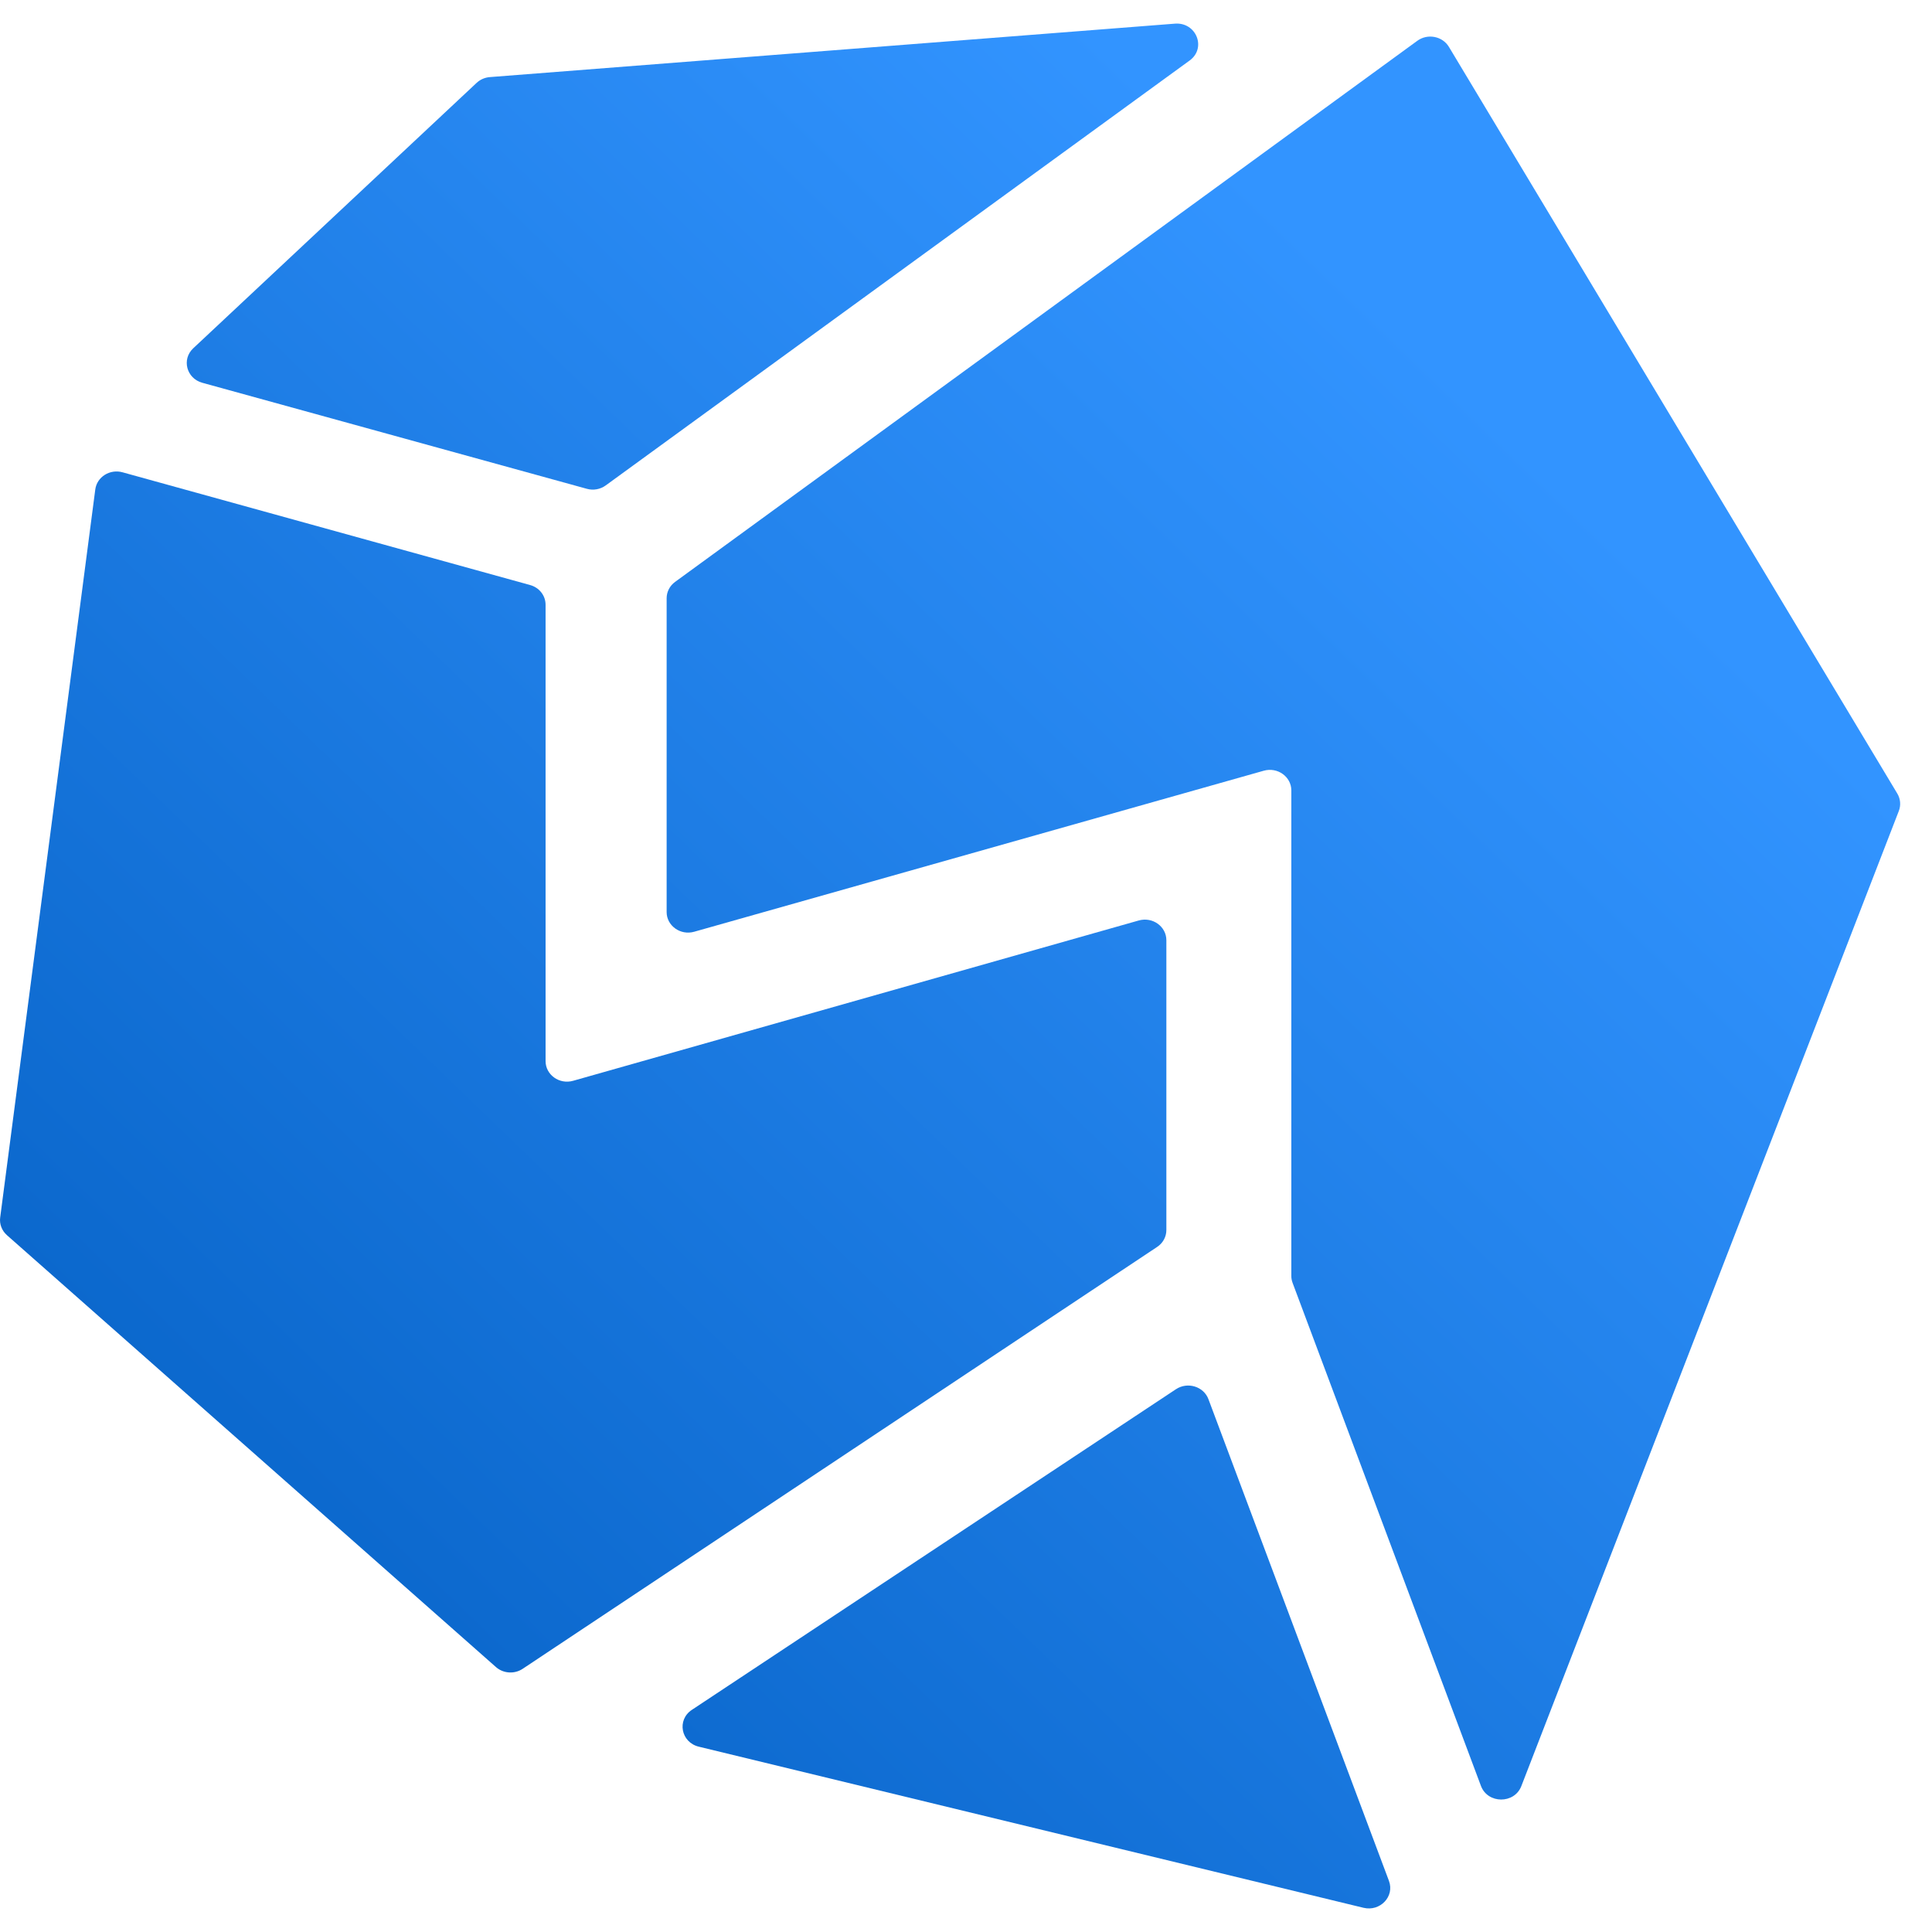 <svg width="41" height="41" viewBox="0 0 41 41" fill="none" xmlns="http://www.w3.org/2000/svg">
<path d="M24.956 29.481C25.203 29.318 25.544 29.423 25.645 29.693L29.476 39.916C29.599 40.245 29.289 40.572 28.935 40.486L14.829 37.067C14.45 36.975 14.36 36.499 14.682 36.286L24.956 29.481Z" fill="url(#paint0_linear_7402_71)"/>
<path d="M27.431 27.225C27.413 27.177 27.404 27.128 27.404 27.078V16.774C27.404 16.483 27.111 16.273 26.819 16.356L14.732 19.773C14.44 19.856 14.147 19.646 14.147 19.355V12.696C14.147 12.56 14.213 12.431 14.326 12.349L30.077 0.866C30.296 0.706 30.612 0.767 30.749 0.996L40.264 16.841C40.331 16.954 40.343 17.089 40.296 17.21L32.285 37.904C32.137 38.286 31.572 38.283 31.428 37.9L27.431 27.225Z" fill="url(#paint1_linear_7402_71)"/>
<path d="M10.114 1.759C10.19 1.688 10.289 1.644 10.396 1.636L24.933 0.502C25.387 0.466 25.609 1.02 25.246 1.284L12.855 10.301C12.74 10.385 12.591 10.412 12.453 10.373L4.293 8.123C3.958 8.031 3.851 7.626 4.1 7.392L10.114 1.759Z" fill="url(#paint2_linear_7402_71)"/>
<path d="M2.022 10.387C2.057 10.121 2.332 9.948 2.601 10.023L11.248 12.415C11.444 12.468 11.578 12.639 11.578 12.834V22.518C11.578 22.81 11.871 23.019 12.163 22.936L24.166 19.534C24.459 19.451 24.752 19.661 24.752 19.953V26.104C24.752 26.247 24.679 26.381 24.556 26.462L11.093 35.414C10.918 35.531 10.681 35.516 10.524 35.377L0.147 26.212C0.039 26.116 -0.015 25.977 0.004 25.837L2.022 10.387Z" fill="url(#paint3_linear_7402_71)"/>
<defs>
<linearGradient id="paint0_linear_7402_71" x1="31.923" y1="8" x2="0.264" y2="40.756" gradientUnits="userSpaceOnUse">
<stop offset="0.016" stop-color="#3294FF"/>
<stop offset="1" stop-color="#005BBE"/>
</linearGradient>
<linearGradient id="paint1_linear_7402_71" x1="31.923" y1="8" x2="0.264" y2="40.756" gradientUnits="userSpaceOnUse">
<stop offset="0.016" stop-color="#3294FF"/>
<stop offset="1" stop-color="#005BBE"/>
</linearGradient>
<linearGradient id="paint2_linear_7402_71" x1="31.923" y1="8" x2="0.264" y2="40.756" gradientUnits="userSpaceOnUse">
<stop offset="0.016" stop-color="#3294FF"/>
<stop offset="1" stop-color="#005BBE"/>
</linearGradient>
<linearGradient id="paint3_linear_7402_71" x1="31.923" y1="8" x2="0.264" y2="40.756" gradientUnits="userSpaceOnUse">
<stop offset="0.016" stop-color="#3294FF"/>
<stop offset="1" stop-color="#005BBE"/>
</linearGradient>
</defs>
</svg>
